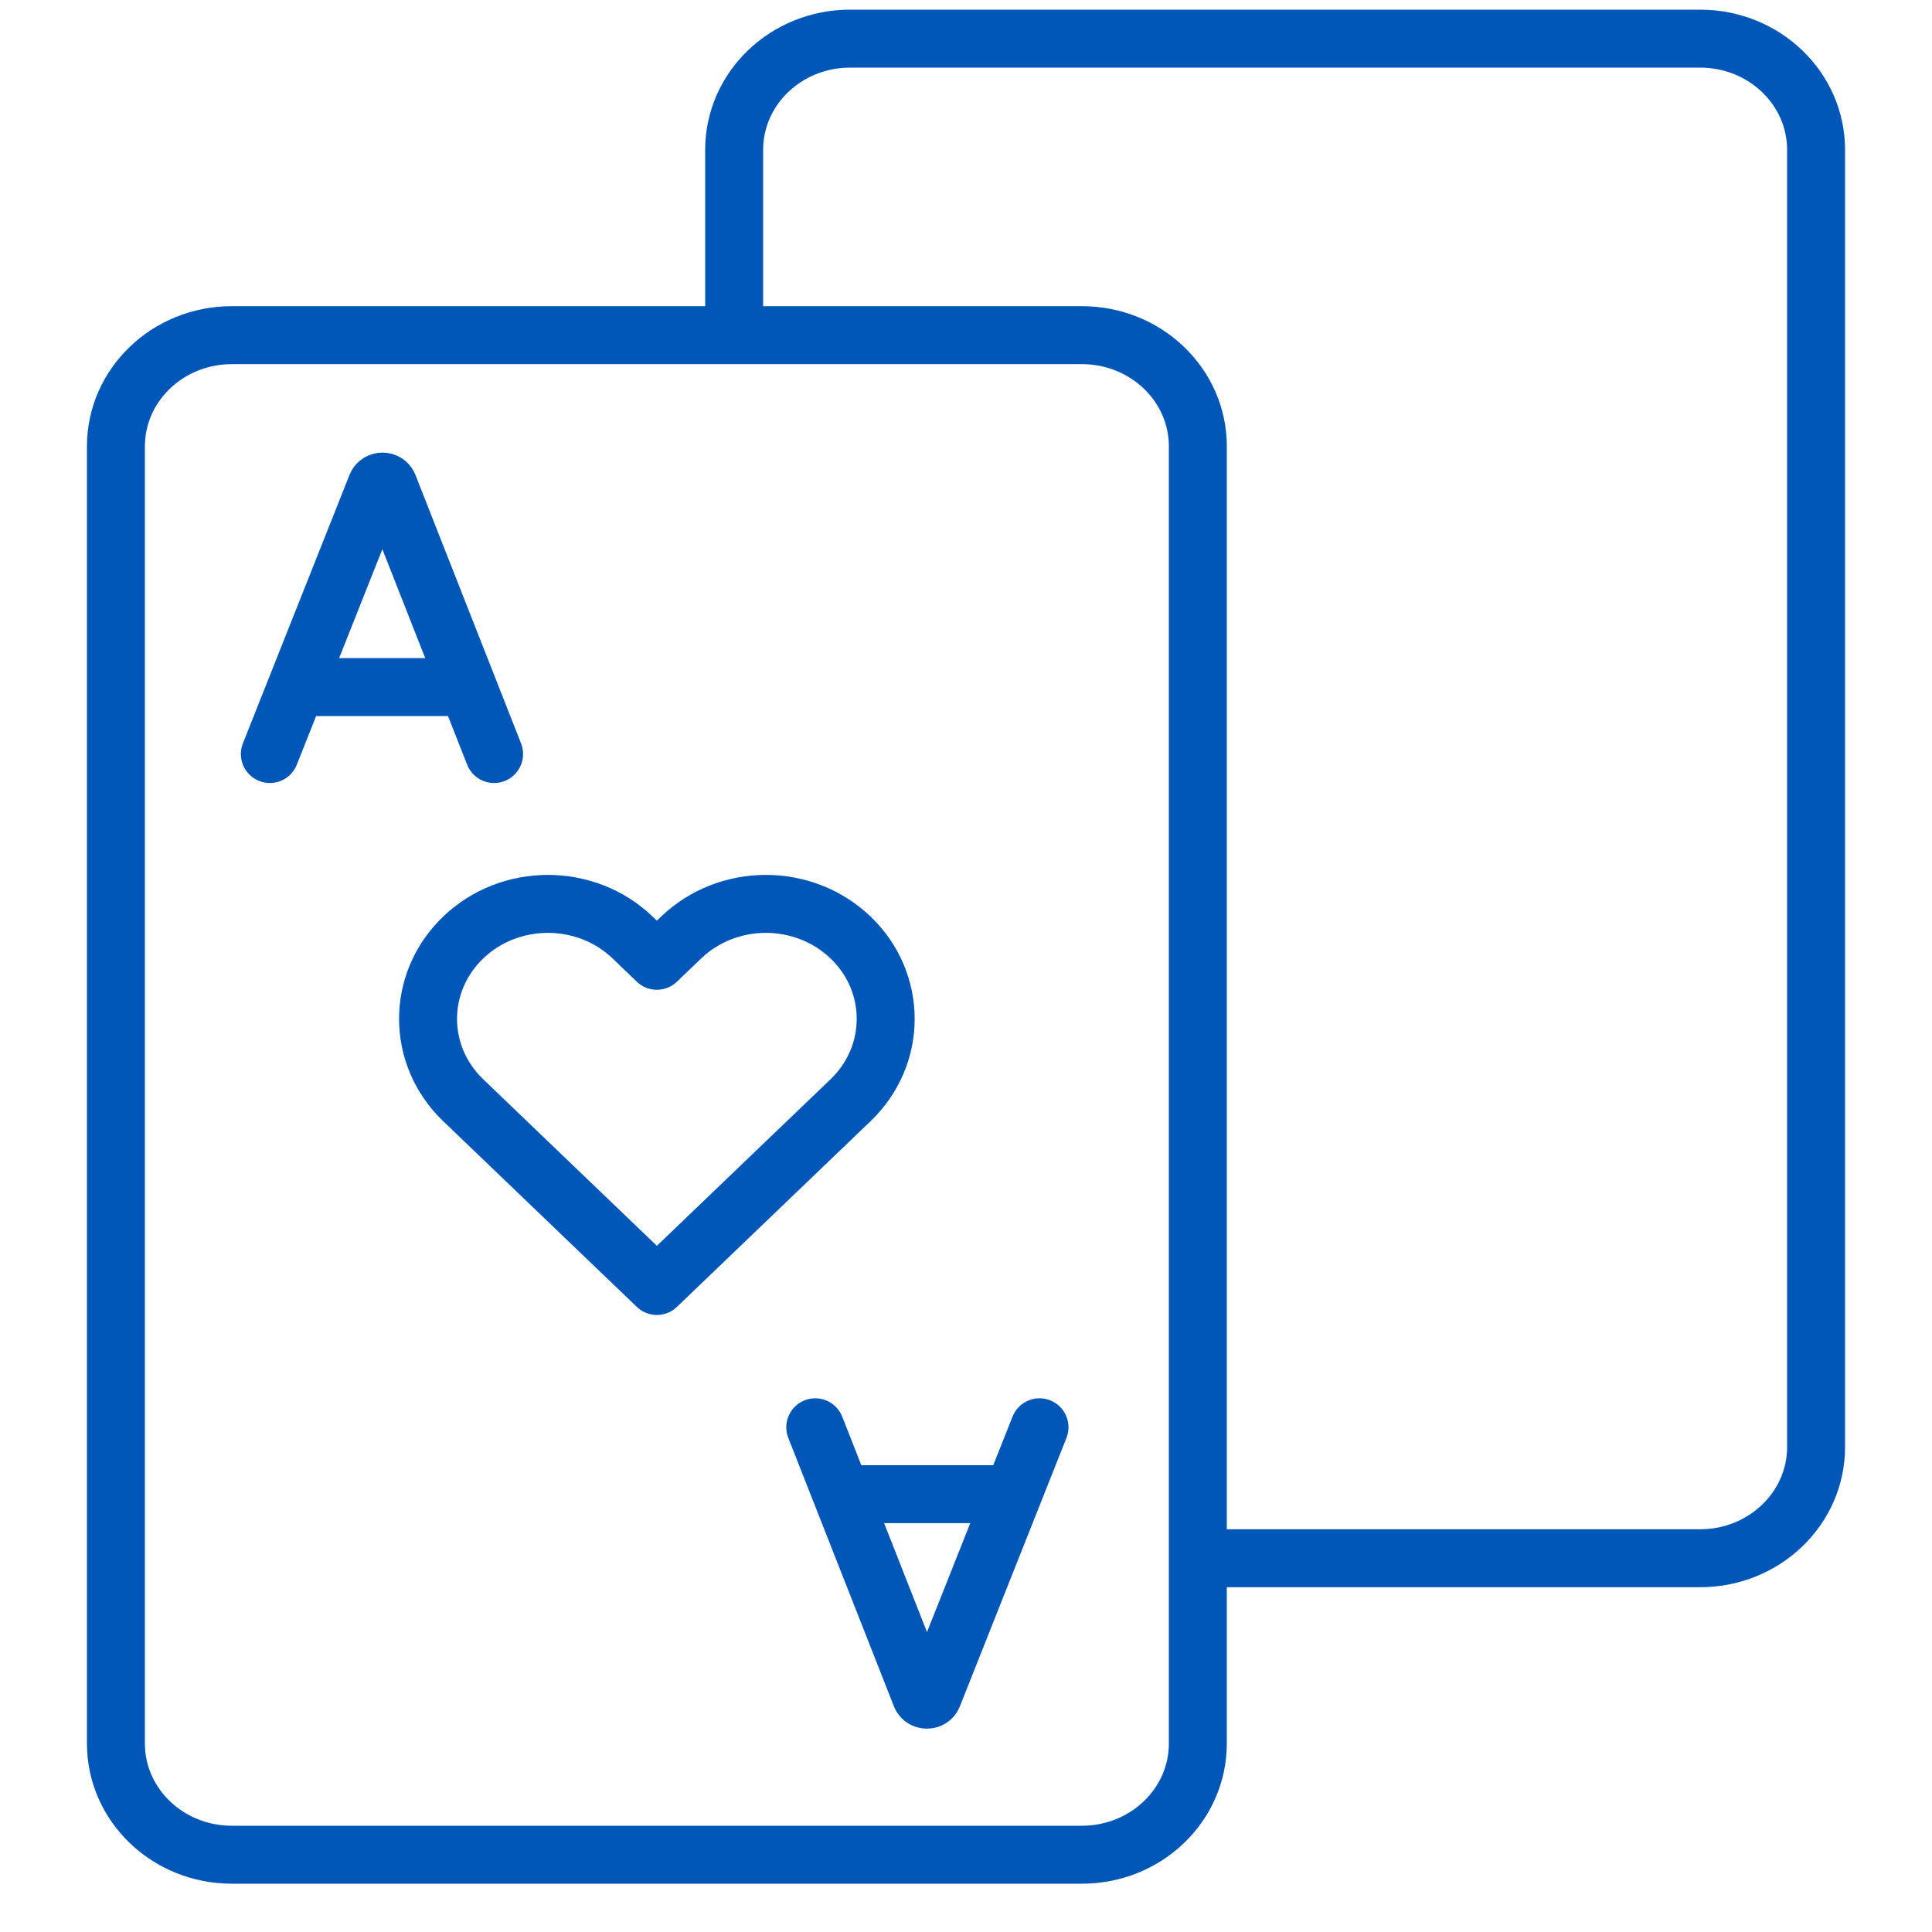 <svg width="50" height="50" viewBox="0 0 50 50" fill="none" xmlns="http://www.w3.org/2000/svg">
<path d="M31 40.327H44C45.657 40.327 47 39.038 47 37.449V3.878C47 2.288 45.657 1 44 1H22C20.343 1 19 2.288 19 3.878V8.673M6.984 19.514L9.744 12.563C9.8 12.431 9.995 12.43 10.052 12.562L12.787 19.514M12.106 17.782H7.671M26.902 36.938L24.142 43.889C24.086 44.021 23.891 44.021 23.834 43.889L21.099 36.938M21.78 38.669H26.215M28 48H6C4.343 48 3 46.712 3 45.123V11.551C3 9.962 4.343 8.674 6 8.674H28C29.657 8.674 31 9.962 31 11.551V45.123C31 46.712 29.657 48 28 48ZM17 33.281C15.838 32.166 13.024 29.467 11.986 28.472C10.775 27.309 10.775 25.427 11.986 24.264C13.197 23.102 15.162 23.102 16.373 24.264L17 24.865L17.627 24.264C18.839 23.102 20.801 23.102 22.014 24.264C23.224 25.425 23.224 27.31 22.014 28.472C21.041 29.404 18.212 32.118 17 33.281Z" stroke="#0057B7" stroke-width="1.5" stroke-miterlimit="10" stroke-linecap="round" stroke-linejoin="round"/>
</svg>
